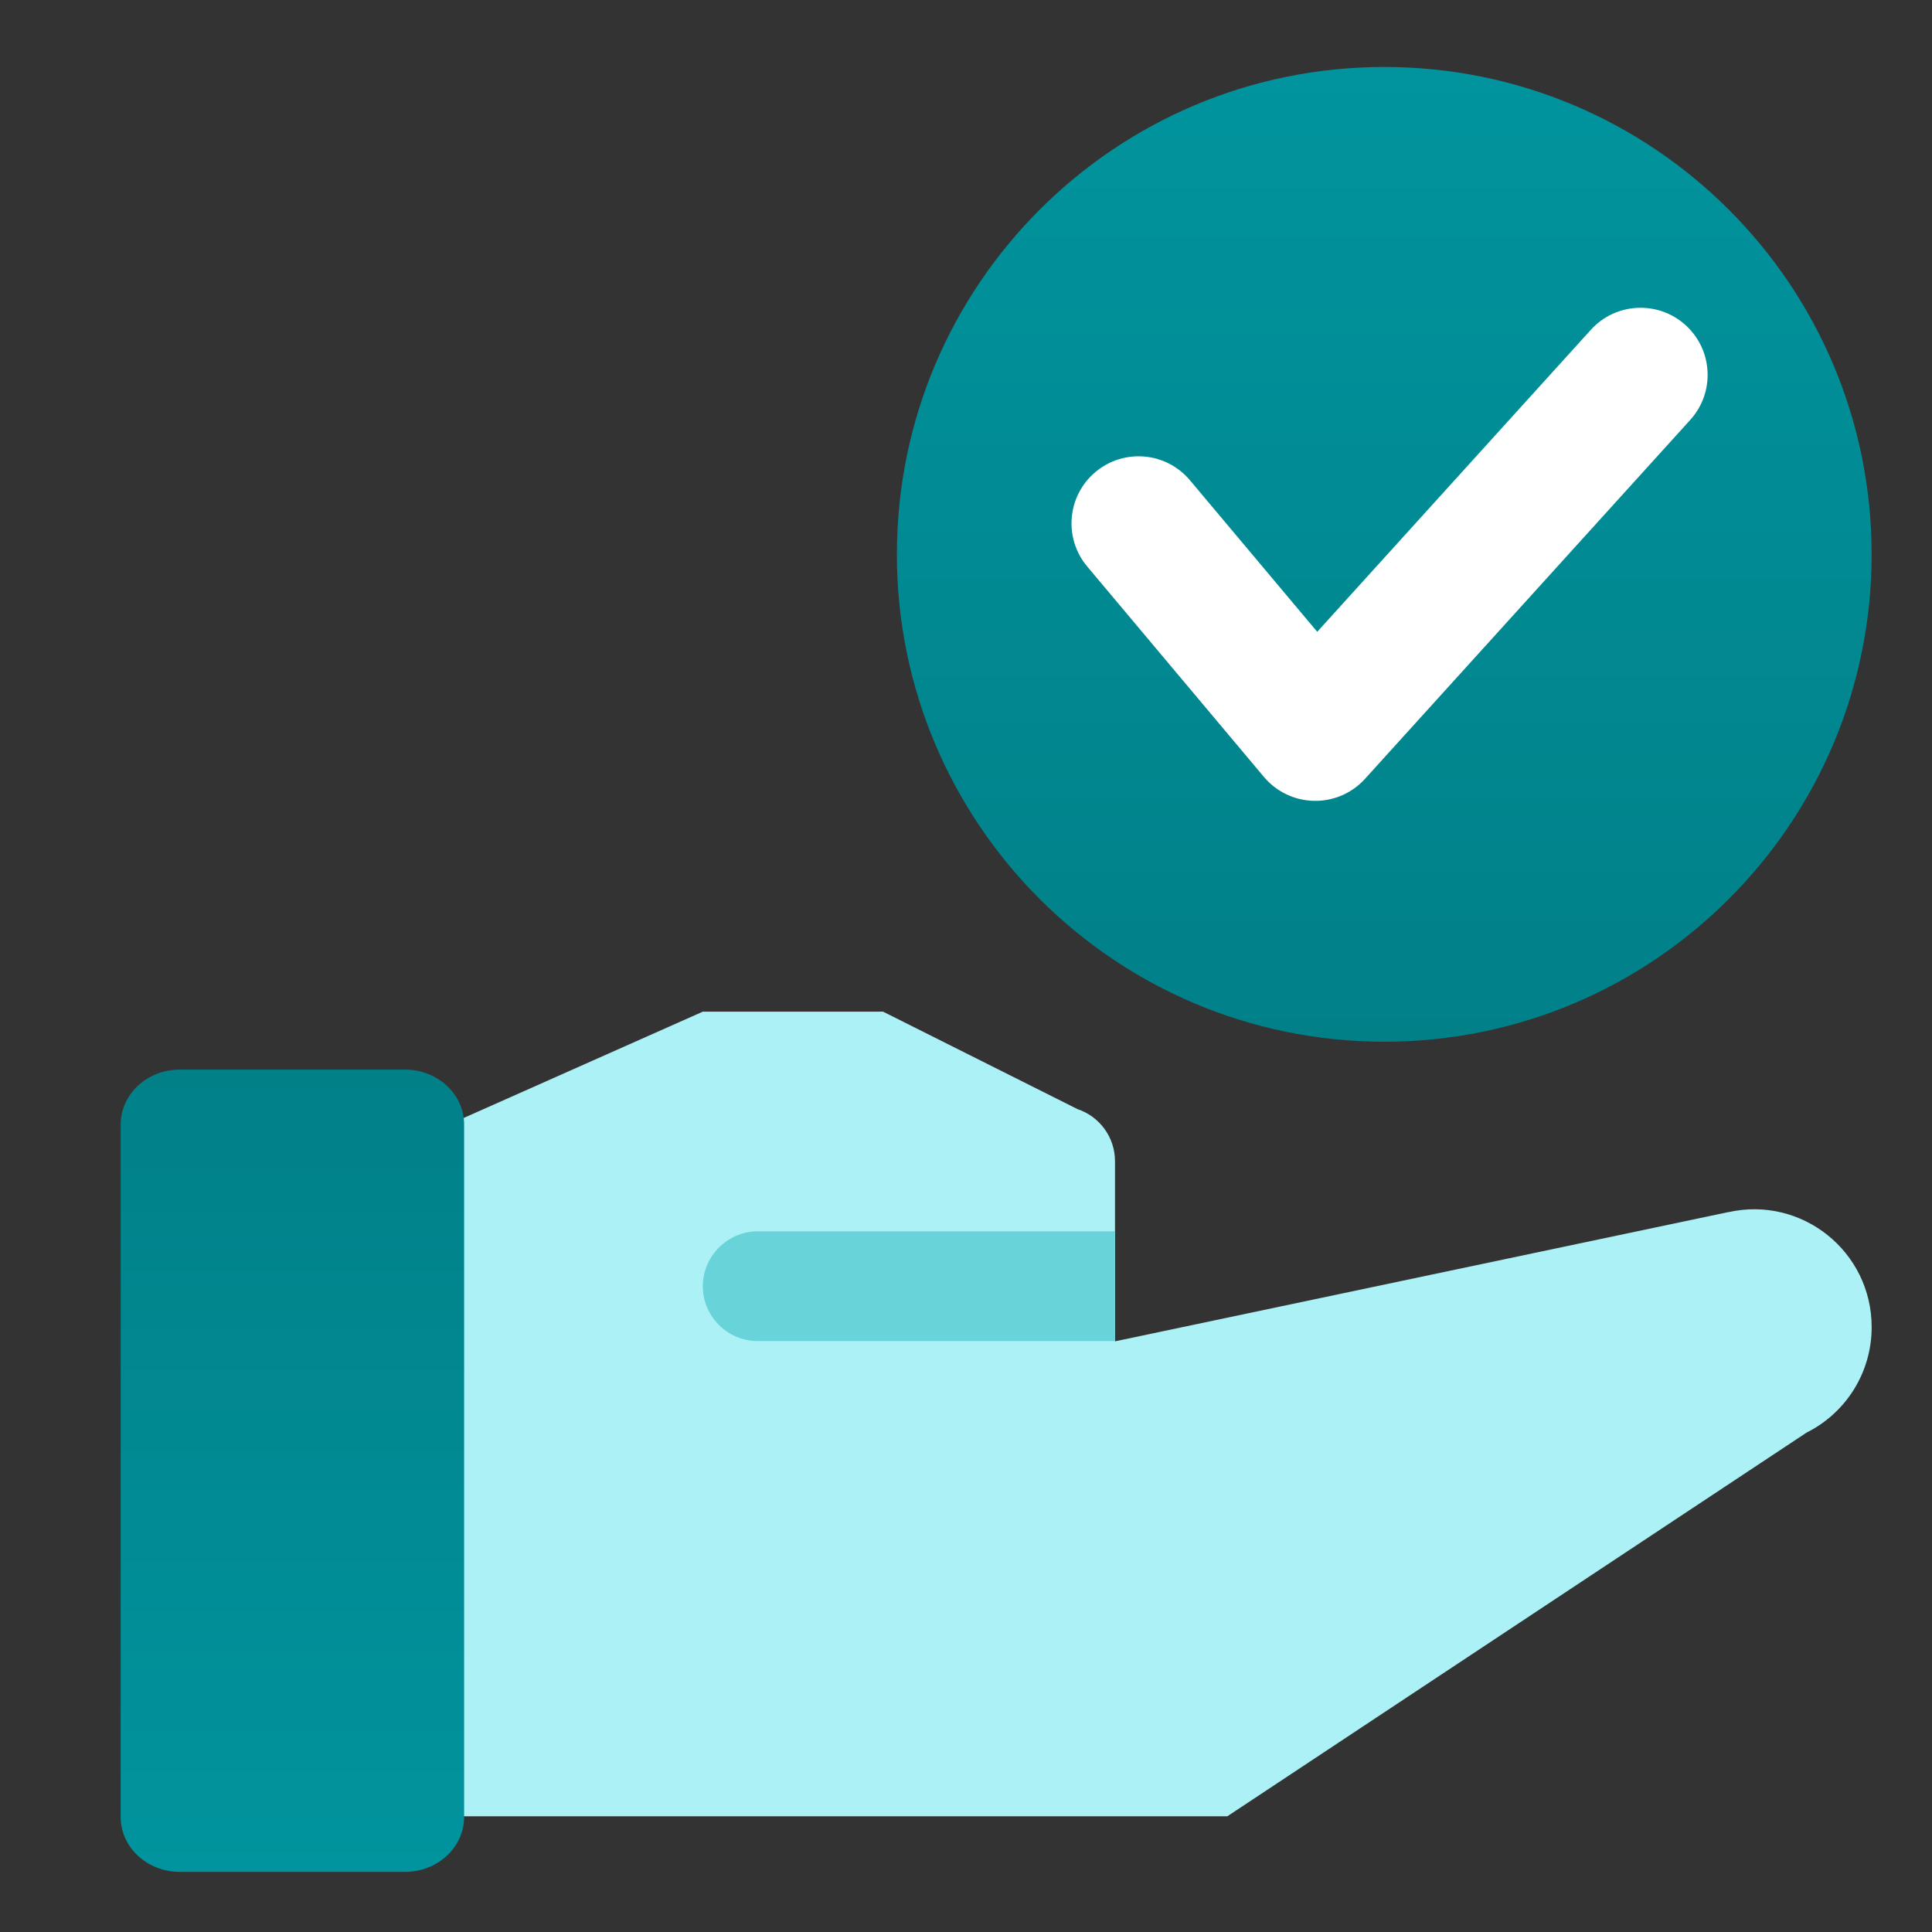 <svg width="48" height="48" viewBox="0 0 48 48" fill="none" xmlns="http://www.w3.org/2000/svg">
<rect x="0" y="0" width="48" height="48" fill="#333333" stroke="none"/>
<path d="M22.283 13.773C22.283 7.085 27.704 1.664 34.392 1.664C41.079 1.664 46.5 7.085 46.5 13.773C46.5 20.46 41.079 25.881 34.392 25.881C27.704 25.881 22.283 20.46 22.283 13.773Z" fill="url(#paint0_linear_268_16459)"/>
<path d="M42.931 30.116L27.702 33.325V28.848C27.702 28.262 27.325 27.741 26.771 27.556L21.939 25.134H17.462L5.172 30.597V45.125H30.493L44.88 35.595C45.875 35.097 46.501 34.087 46.501 32.972C46.501 31.094 44.768 29.706 42.939 30.116H42.931Z" fill="#ABF1F5"/>
<path d="M4.466 46.506H10.063C10.874 46.506 11.531 45.895 11.531 45.141L11.531 27.939C11.531 27.185 10.874 26.574 10.063 26.574H4.466C3.655 26.574 2.998 27.185 2.998 27.939L2.998 45.141C2.998 45.895 3.655 46.506 4.466 46.506Z" fill="url(#paint1_linear_268_16459)"/>
<path d="M27.701 30.592V33.319H18.825C18.071 33.319 17.461 32.702 17.461 31.956C17.461 31.209 18.079 30.592 18.825 30.592H27.701Z" fill="#68D4DA"/>
<path fill-rule="evenodd" clip-rule="evenodd" d="M41.878 8.078C42.56 8.696 42.612 9.75 41.994 10.432L33.913 19.35C33.59 19.707 33.128 19.906 32.647 19.897C32.165 19.888 31.712 19.671 31.402 19.303L27.012 14.075C26.42 13.37 26.511 12.319 27.216 11.727C27.921 11.135 28.972 11.227 29.564 11.932L32.726 15.697L39.524 8.194C40.142 7.512 41.196 7.46 41.878 8.078Z" fill="white"/>
<defs>
<linearGradient id="paint0_linear_268_16459" x1="34.392" y1="1.664" x2="34.392" y2="25.881" gradientUnits="userSpaceOnUse">
<stop stop-color="#01949E"/>
<stop offset="1" stop-color="#018088"/>
</linearGradient>
<linearGradient id="paint1_linear_268_16459" x1="7.265" y1="46.506" x2="7.265" y2="26.574" gradientUnits="userSpaceOnUse">
<stop stop-color="#01949E"/>
<stop offset="1" stop-color="#018088"/>
</linearGradient>
</defs>
</svg>

